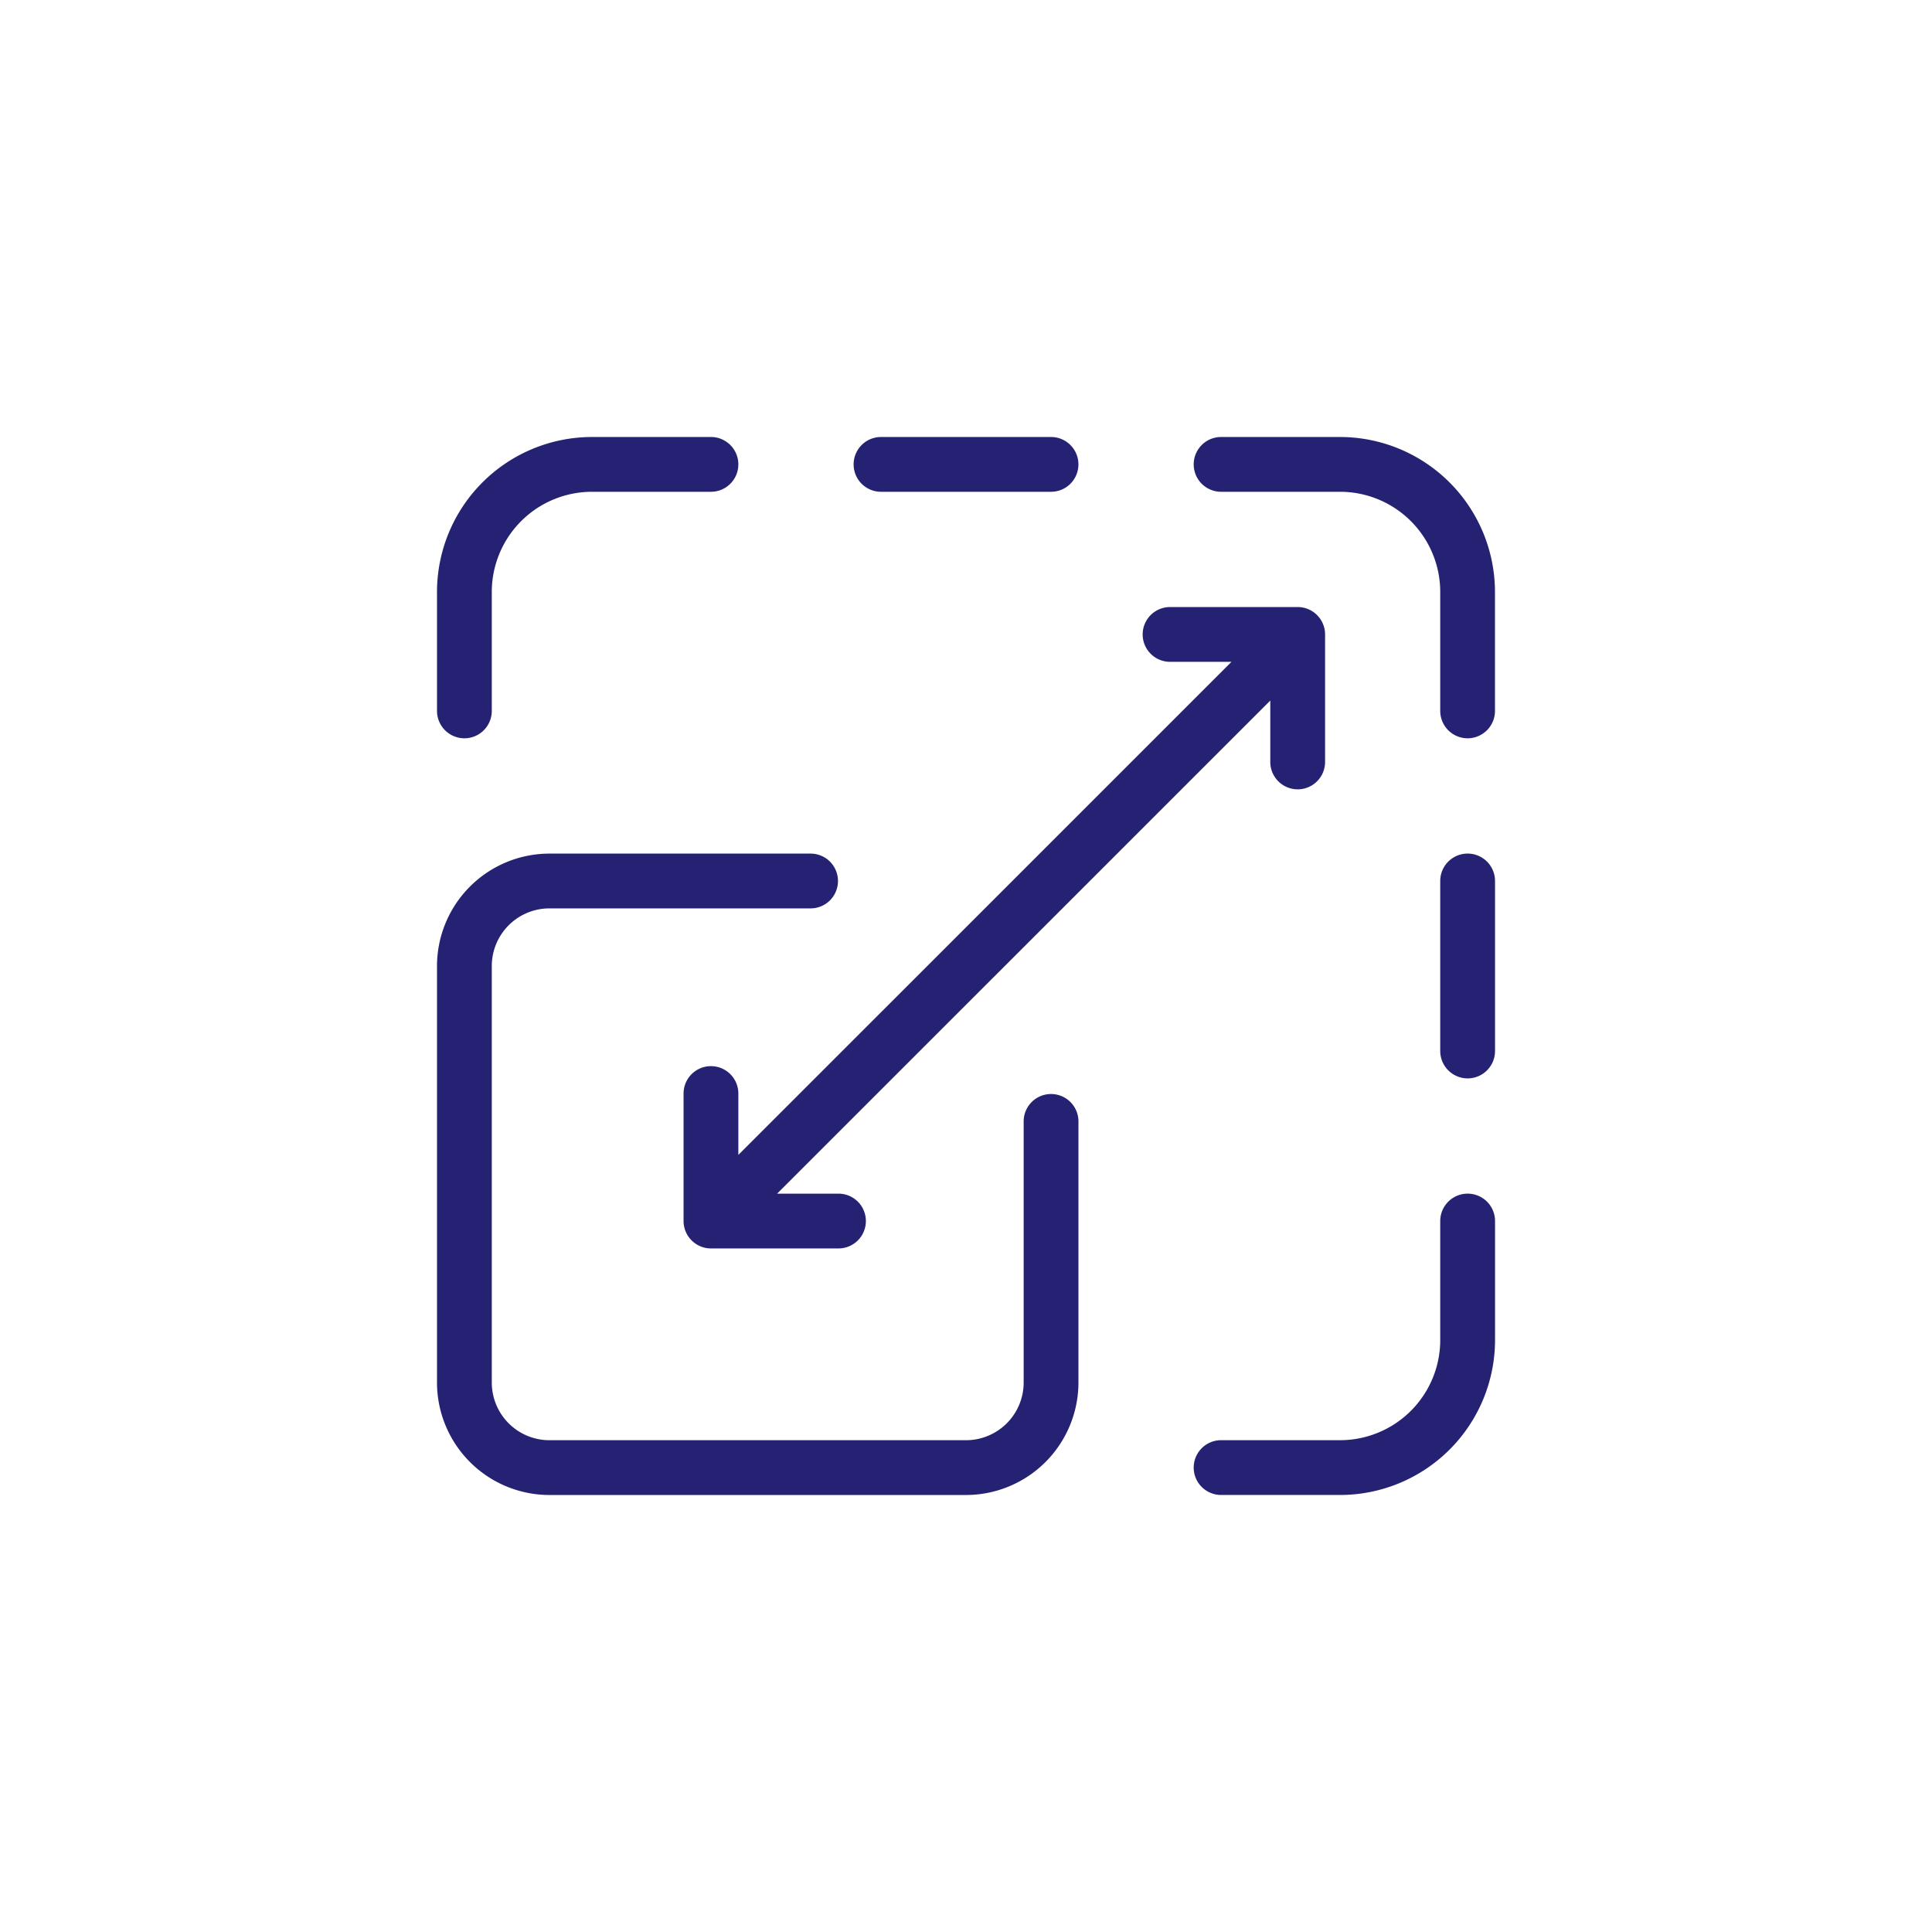<?xml version="1.0" encoding="UTF-8"?> <svg xmlns="http://www.w3.org/2000/svg" xmlns:xlink="http://www.w3.org/1999/xlink" width="84" height="84" viewBox="0 0 84 84"><defs><clipPath id="clip-path"><rect id="Rectangle_44050" data-name="Rectangle 44050" width="84" height="84" transform="translate(4577 2896)" fill="#fff"></rect></clipPath></defs><g id="Scalability" transform="translate(-4577 -2896)" clip-path="url(#clip-path)"><g id="Scalability-2" data-name="Scalability" transform="translate(4595.25 2914.249)"><path id="Subtraction_21" data-name="Subtraction 21" d="M23,27.887H4.887A4.893,4.893,0,0,1,0,23V4.887A4.893,4.893,0,0,1,4.887,0H16.243a1.191,1.191,0,0,1,0,2.382H4.887A2.508,2.508,0,0,0,2.382,4.887V23a2.508,2.508,0,0,0,2.505,2.505H23A2.509,2.509,0,0,0,25.507,23V11.644a1.191,1.191,0,0,1,2.382,0V23A4.894,4.894,0,0,1,23,27.887Z" transform="translate(0.75 18.864)" fill="#252274"></path><path id="Subtraction_22" data-name="Subtraction 22" d="M1.192,13.1A1.193,1.193,0,0,1,0,11.911V6.735A6.743,6.743,0,0,1,6.736,0h5.175a1.191,1.191,0,1,1,0,2.382H6.736A4.358,4.358,0,0,0,2.382,6.735v5.176A1.191,1.191,0,0,1,1.192,13.1Z" transform="translate(0.75 0.751)" fill="#252274"></path><path id="Subtraction_23" data-name="Subtraction 23" d="M8.584,2.382H1.192A1.191,1.191,0,1,1,1.192,0H8.584a1.191,1.191,0,1,1,0,2.382Z" transform="translate(18.863 0.751)" fill="#252274"></path><path id="Subtraction_24" data-name="Subtraction 24" d="M11.911,13.1a1.192,1.192,0,0,1-1.191-1.19V6.735A4.358,4.358,0,0,0,6.366,2.382H1.192A1.191,1.191,0,1,1,1.192,0H6.366A6.743,6.743,0,0,1,13.1,6.735v5.176A1.192,1.192,0,0,1,11.911,13.1Z" transform="translate(33.649 0.751)" fill="#252274"></path><path id="Subtraction_25" data-name="Subtraction 25" d="M6.366,13.1H1.192a1.191,1.191,0,1,1,0-2.382H6.366A4.358,4.358,0,0,0,10.72,6.366V1.19a1.191,1.191,0,0,1,2.383,0V6.366A6.743,6.743,0,0,1,6.366,13.1Z" transform="translate(33.649 33.65)" fill="#252274"></path><path id="Subtraction_26" data-name="Subtraction 26" d="M1.192,9.774A1.193,1.193,0,0,1,0,8.584V1.19a1.191,1.191,0,0,1,2.382,0V8.584A1.192,1.192,0,0,1,1.192,9.774Z" transform="translate(44.369 18.864)" fill="#252274"></path><path id="Subtraction_27" data-name="Subtraction 27" d="M6.736,27.887H1.192A1.193,1.193,0,0,1,0,26.7V21.152a1.191,1.191,0,1,1,2.382,0V23.82L23.822,2.382H21.152a1.191,1.191,0,1,1,0-2.382H26.7a1.192,1.192,0,0,1,1.192,1.19V6.735a1.191,1.191,0,1,1-2.382,0V4.066L4.067,25.505H6.736a1.191,1.191,0,0,1,0,2.382Z" transform="translate(11.47 8.144)" fill="#252274"></path></g></g></svg> 